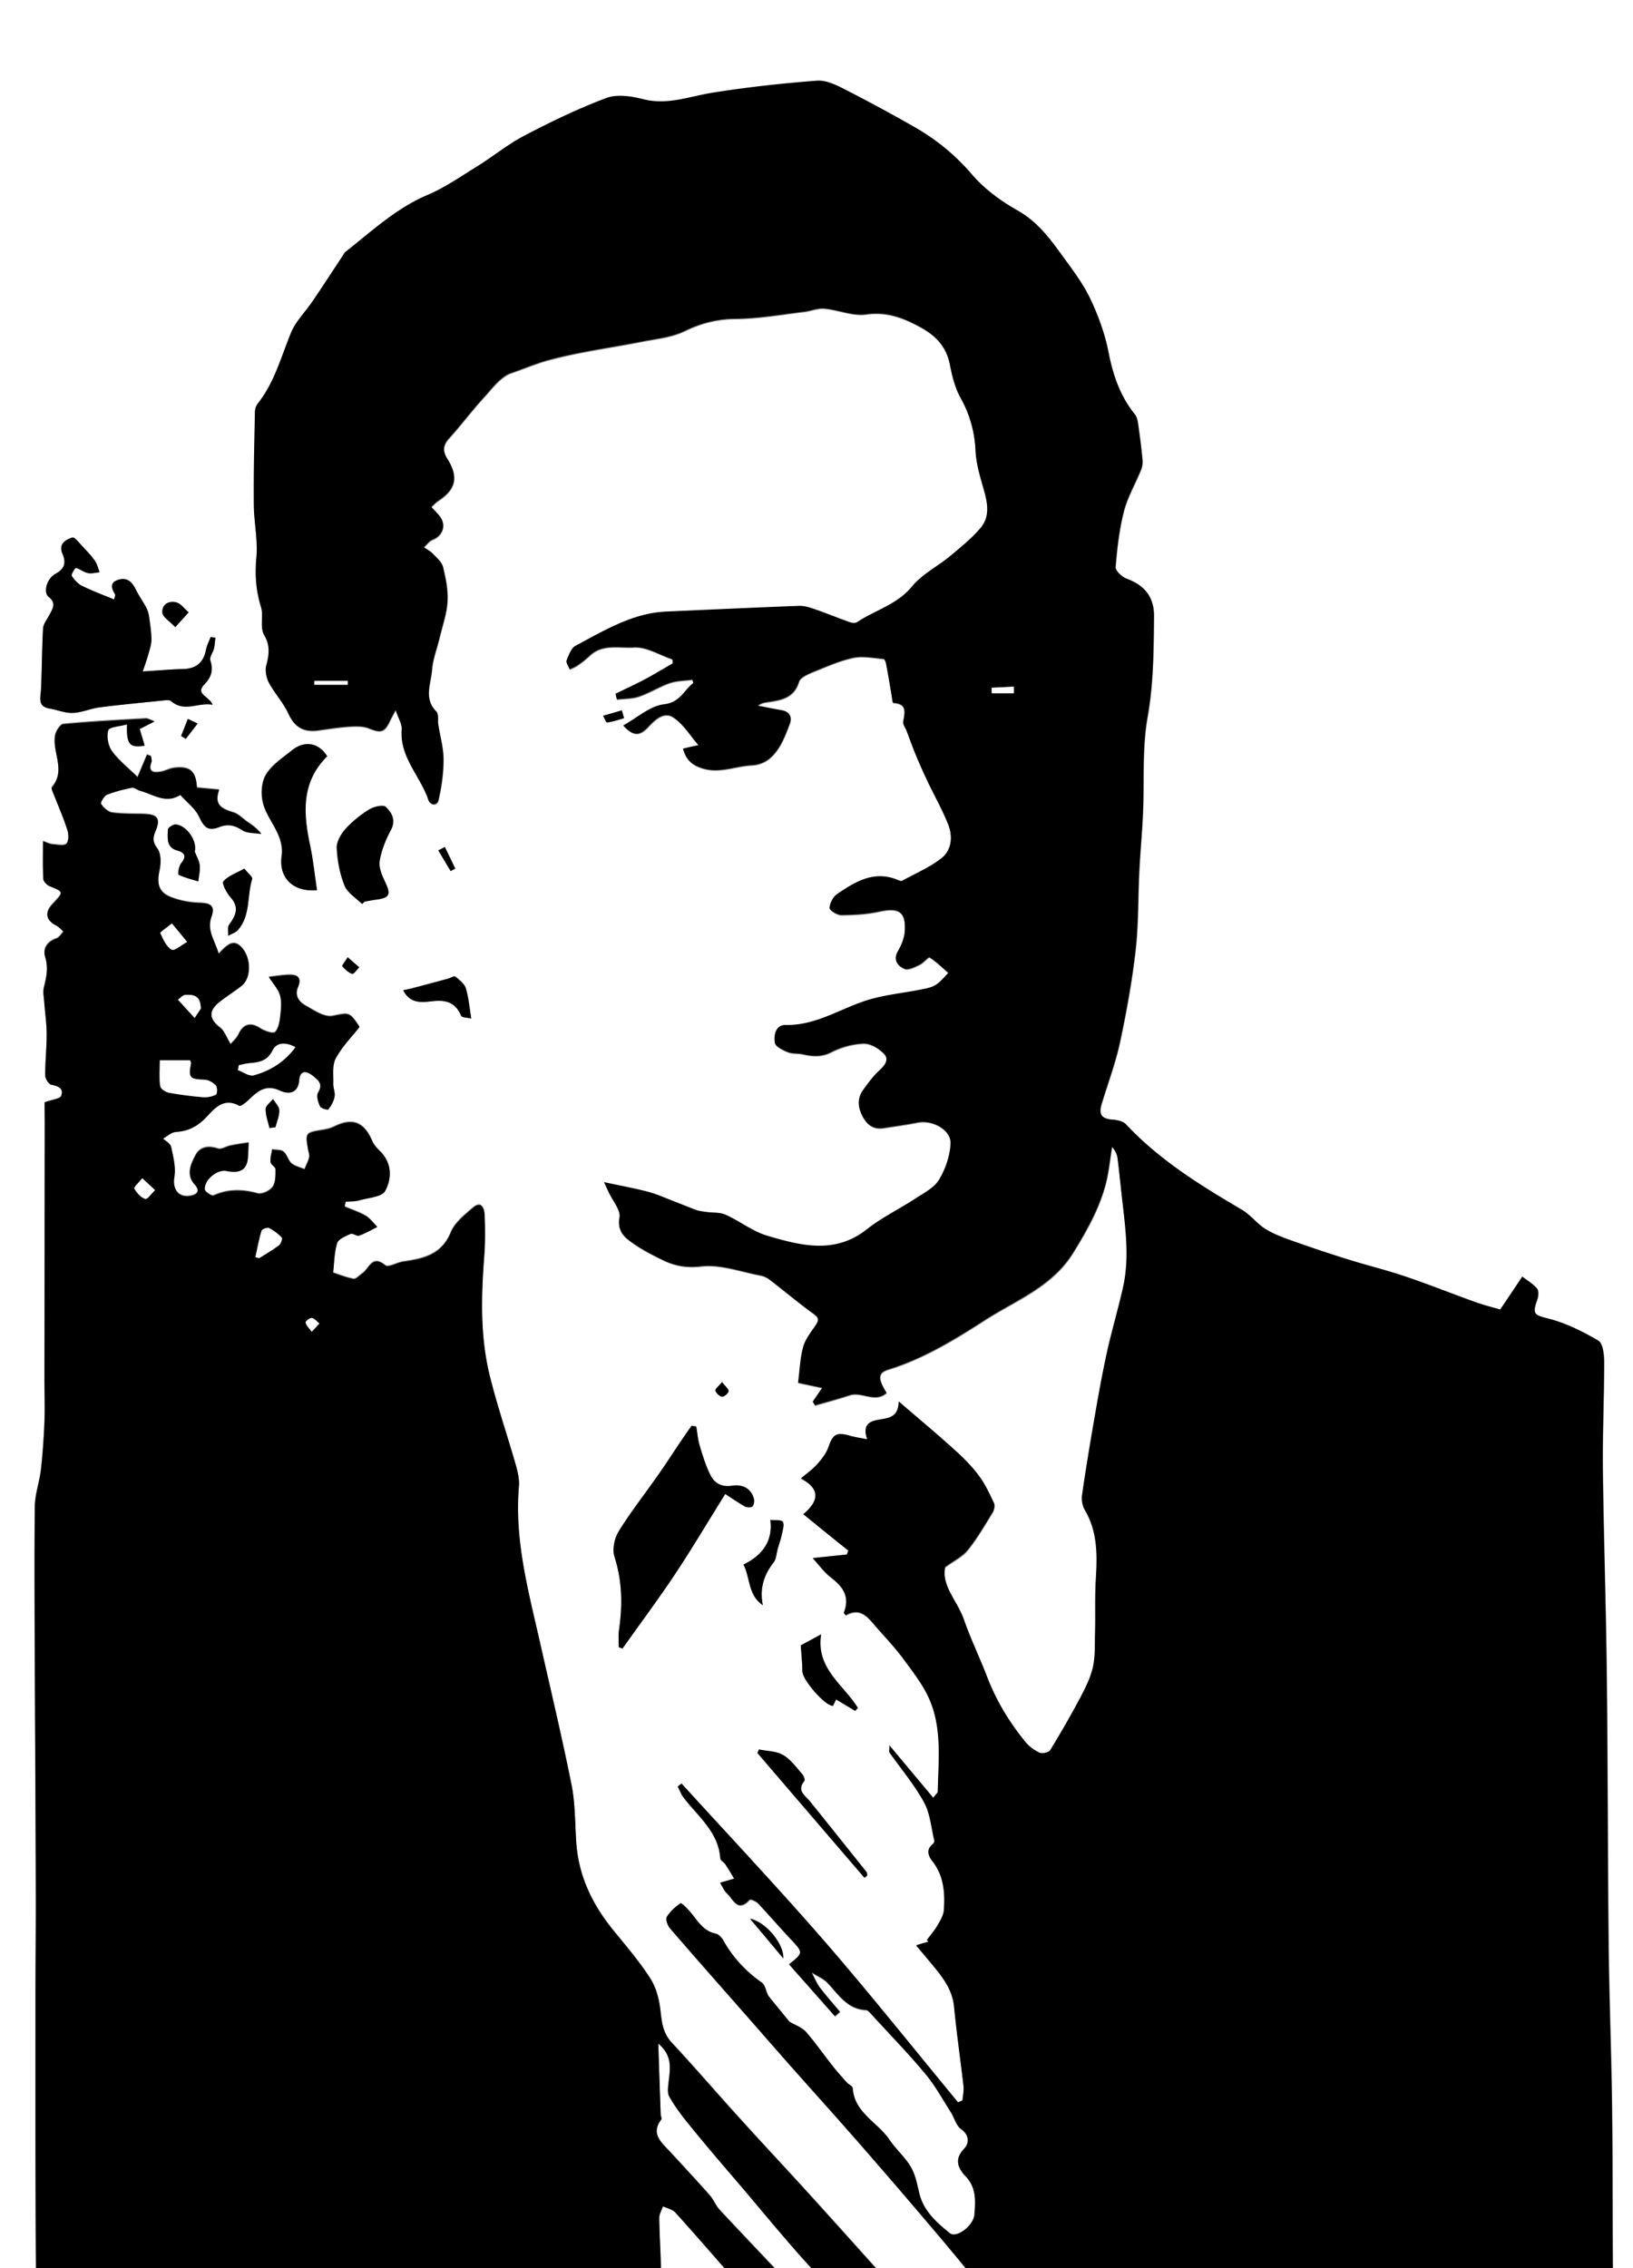 <?xml version="1.0" encoding="UTF-8"?>
<svg data-bbox="-2.07 -1.28 104.93 152.45" viewBox="0 0 102.05 141.73" xmlns="http://www.w3.org/2000/svg" data-type="color">
    <rect x="0" y="0" width="102.05" height="141.73" fill="#808080" stroke="none"/>
    <g>
        <path d="M102.86 151.17H-2.07V-1.28h104.93v152.45zM50.2 94.62c.93.76 1.89 1.54 2.84 2.32-.04.08-.07.16-.11.25l-2.12.22c.38.41.71.88 1.14 1.21.76.58 1.19 1.22.8 2.2-.01.02.06.08.12.16.93-.55 1.41.17 1.92.75.57.65 1.16 1.27 1.67 1.96.6.82 1.25 1.64 1.65 2.57.78 1.84.54 3.81.51 5.75 0 .06-.09.12-.28.38-.9-1.08-1.76-2.11-2.74-3.28 0 .3-.03.39 0 .44.73 1.03 1.55 2.01 2.16 3.11.39.71.45 1.6.65 2.42.01.06-.05.16-.11.21-.42.35-.28.71-.01 1.06.71.92.79 1.99.71 3.07-.03.34-.25.68-.43 1-.18.31-.42.58-.63.86.04.03.07.06.11.1-.21.06-.43.13-.78.23.4.47.72.86 1.04 1.24.64.77 1.23 1.55 1.33 2.61.16 1.66.41 3.31.59 4.96.03.29-.05.6-.07.89-.09.04-.18.08-.27.11-2.8-3.38-5.53-6.82-8.4-10.13-2.89-3.33-5.91-6.53-8.88-9.79-.08.06-.16.13-.24.19.12.22.21.47.36.67.9 1.19 2.18 2.14 2.3 3.81.01.13.22.23.31.36.18.28.35.57.56.91-.34.1-.55.16-.88.26.16.26.25.5.41.64.4.36.66 1.24 1.43.41.05-.05.39.09.52.22.72.76 1.4 1.55 2.11 2.31.72.77.73.81-.16 1.51.96 1.08 1.91 2.16 2.86 3.24.11-.09.21-.18.32-.27-.42-.51-.87-1-1.26-1.52-.21-.28-.34-.63-.51-.94.33.21.72.37.99.65.69.73 1.23 1.64 2.4 1.69.13.01.26.18.37.3 1.13 1.23 2.29 2.42 3.35 3.7.61.73 1.08 1.59 1.59 2.4.22.34.33.82.63 1.04.56.39.52.91.2 1.24-.63.65-.39 1.21.07 1.69.69.72.64 1.57.57 2.43-.06.7-1.12 1.49-1.53 1.16-.83-.67-1.64-1.37-1.91-2.48-.14-.56-.24-1.17-.53-1.66-.36-.62-.94-1.11-1.34-1.71-.74-1.1-2.2-1.69-2.3-3.24-.01-.11-.24-.2-.35-.32-.29-.32-.58-.63-.84-.97-.58-.73-1.11-1.5-1.72-2.2-.25-.29-.67-.42-1.04-.64l-1.27-1.56c-.19-.23-.21-.71-.45-.88-1-.71-1.81-1.57-2.41-2.64-.1-.18-.29-.38-.47-.42-.79-.16-1.13-.81-1.58-1.34-.19-.22-.56-.6-.62-.56-.34.22-.66.51-.86.85-.09.15.04.53.19.7 1.47 1.71 2.97 3.41 4.47 5.11.98 1.11 1.95 2.23 2.93 3.34 1.43 1.61 2.87 3.21 4.3 4.84 1.35 1.54 2.68 3.08 4 4.64 1.15 1.35 2.3 2.7 3.4 4.09.3.38.49.9.59 1.38.17.84.23 1.71.32 2.57.15 1.43.58 1.79 2.04 1.75 2.51-.06 5.01-.11 7.52-.15 1.64-.02 3.29-.03 4.93-.03 1.21-.01 2.42-.02 3.63 0 .83.01 1.69.25 2.49.1 3.39-.63 6.82-.54 10.23-.68 2.13-.09 4.26-.02 6.39-.06 1.47-.03 1.75-.35 1.73-1.79-.02-1.54-.04-3.07-.05-4.61-.02-3.23 0-6.47-.05-9.7-.04-3.26-.17-6.52-.21-9.79-.06-5.71-.05-11.43-.12-17.15-.05-4.18-.19-8.35-.24-12.53-.03-2.24.08-4.47.08-6.71 0-.46-.07-1.16-.36-1.33-.98-.57-2.04-1.1-3.14-1.38-.83-.21-1.01-.27-.69-1.16.08-.21.12-.56.01-.7-.24-.3-.6-.5-.93-.76-.44.65-.83 1.24-1.38 2.06-.36-.11-.99-.26-1.59-.48-1.44-.51-2.86-1.09-4.32-1.58-1.17-.4-2.38-.69-3.56-1.06-1.22-.38-2.44-.79-3.65-1.22-.55-.19-1.1-.41-1.59-.72-.51-.33-.9-.86-1.42-1.17-2.6-1.53-5.16-3.11-7.25-5.34-.17-.19-.52-.27-.79-.29-.73-.05-.95-.32-.74-1.01.39-1.29.87-2.56 1.15-3.87.41-1.89.75-3.81.97-5.73.19-1.62.15-3.27.23-4.91.06-1.21.17-2.42.23-3.63.09-2.02-.06-4.07.29-6.04.37-2.1.37-4.18.4-6.28.01-1.19-.58-1.93-1.7-2.34-.3-.11-.72-.51-.7-.74.09-1.17.23-2.36.52-3.49.23-.89.72-1.72 1.07-2.59.08-.19.11-.43.09-.63-.07-.74-.16-1.49-.27-2.22-.03-.21-.07-.44-.2-.6-.92-1.14-1.37-2.45-1.65-3.88-.22-1.14-.63-2.27-1.13-3.33-.44-.94-1.08-1.79-1.7-2.63-.8-1.1-1.59-2.19-2.85-2.9-1.04-.59-2.07-1.34-2.84-2.24a13.431 13.431 0 0 0-3.51-2.92c-1.46-.84-2.95-1.65-4.45-2.41-.54-.27-1.18-.58-1.74-.54-2.2.17-4.39.41-6.57.76-1.42.23-2.77.78-4.27.4-.74-.19-1.64-.33-2.31-.08-1.76.65-3.45 1.48-5.12 2.35-1.04.54-1.97 1.3-2.97 1.93-1 .63-1.99 1.32-3.07 1.77-1.97.84-3.5 2.26-5.13 3.55-.1.08-.16.21-.24.33-.61.92-1.21 1.84-1.83 2.76-.45.67-1.06 1.26-1.36 1.99-.62 1.51-1.03 3.1-2.07 4.41-.11.14-.17.35-.18.53-.03 1.94-.08 3.87-.07 5.81.01 1.1.25 2.2.16 3.28-.1 1.08-.03 2.08.29 3.1.12.39.03.84.06 1.25.01.18.06.37.15.52.36.61.3 1.21.12 1.87-.09.32-.01.77.16 1.08.36.67.9 1.25 1.22 1.94.39.85.97 1.16 1.85 1.04.67-.09 1.33-.2 2-.24.39-.03.82-.03 1.17.11.77.31 1 .26 1.35-.52.07-.15.16-.3.33-.62.17.53.4.88.38 1.22-.13 1.73 1.16 2.9 1.66 4.38.13.37.56.39.64.01.19-.82.31-1.68.31-2.52 0-.74-.22-1.47-.33-2.21-.04-.26.04-.63-.11-.78-.81-.81-.35-1.74-.28-2.6.05-.69.32-1.36.48-2.04.18-.76.45-1.51.49-2.27.04-.71-.11-1.44-.28-2.13-.08-.31-.4-.57-.64-.83-.16-.16-.37-.27-.56-.4.18-.16.33-.39.54-.47.65-.26.88-.93.45-1.48-.15-.19-.32-.35-.52-.57.17-.16.29-.3.44-.39 1.11-.73 1.27-1.5.55-2.64-.28-.44-.28-.81.1-1.24.75-.84 1.43-1.74 2.19-2.57.52-.57 1.05-1.3 1.71-1.53.79-.27 1.58-.61 2.37-.82 1.89-.51 3.85-.76 5.77-1.14.91-.18 1.89-.27 2.71-.67 1.03-.5 2.01-.75 3.16-.76 1.43-.01 2.87-.27 4.3-.44.42-.05.85-.24 1.26-.2.88.08 1.77.48 2.61.36 1.28-.18 2.3.21 3.37.79.99.53 1.65 1.23 1.87 2.37.14.71.32 1.45.67 2.07.58 1.04.86 2.1.93 3.29.04.81.29 1.62.51 2.41.24.84.41 1.69-.17 2.4-.54.66-1.22 1.2-1.88 1.75-.8.66-1.79 1.15-2.43 1.94-.93 1.14-2.29 1.47-3.42 2.22-.11.07-.32.06-.46.01-.76-.27-1.51-.57-2.27-.84-.29-.1-.61-.19-.91-.18-2.73.1-5.46.23-8.19.35-.24.01-.49.02-.72.06-1.86.26-3.44 1.23-5.05 2.08-.28.15-.44.58-.56.91-.05.14.12.37.19.56.18-.09.37-.16.53-.28.25-.18.5-.37.72-.58.8-.76 1.85-.46 2.75-.52.79-.05 1.61.48 2.42.75.01.09.01.17.02.26-.59.34-1.18.7-1.78 1.02-.59.31-1.2.59-1.8.88.03.12.06.24.09.35.46-.06.95-.04 1.38-.19.66-.22 1.26-.61 1.92-.84.45-.15.95-.15 1.42-.21.02.07.03.15.05.22-.59.45-.81 1.21-1.83 1.33-.87.1-1.68.84-2.54 1.32.62.66 1.02.66 1.55.09.44-.47 1-1 1.59-.59.63.43 1.05 1.15 1.56 1.73-.25.06-.6.14-.97.22.19.66.51.97 1.09 1.18 1.11.4 2.12-.09 3.18-.15.78-.04 1.27-.45 1.65-1 .33-.48.54-1.05.75-1.6.16-.42-.01-.74-.49-.83-.5-.09-1-.19-1.51-.29.2-.16.38-.2.56-.22.86-.13 1.7-.23 2.02-1.29.09-.28.6-.49.95-.63.8-.33 1.61-.69 2.45-.86.59-.13 1.25.02 1.87.07.06 0 .14.16.16.26.12.66.23 1.32.35 1.99.03.17.06.5.1.5.91.05.72.63.63 1.2-.02.16.13.34.2.52.19.5.37 1 .57 1.49.23.56.48 1.12.74 1.67.44.92.94 1.8 1.31 2.74.29.74.21 1.59-.42 2.09-.73.59-1.63.96-2.47 1.42-.06.03-.16-.01-.23-.04-1.49-.64-2.68.08-3.83.87-.25.17-.45.56-.47.86-.01.14.47.44.73.44.79-.01 1.6-.05 2.37-.22 1.22-.27 1.67 0 1.6 1.21-.03.43-.2.89-.42 1.26-.34.58-.01.93.4 1.11.23.1.64-.11.93-.25.24-.11.56-.51.64-.46.43.27.79.64 1.18.97-.26.26-.49.56-.79.75-.26.16-.6.22-.92.29-1.18.24-2.39.34-3.52.72-1.64.55-3.11 1.54-4.95 1.5-.63-.02-.74.64-.67 1.1.03.23.49.45.8.58.29.12.64.07.95.14.61.14 1.17.18 1.79-.14.61-.31 1.33-.51 2.01-.53.43-.01.96.31 1.27.64.35.38.04.76-.32 1.08-.37.33-.68.76-.97 1.17-.36.5-.36 1.03-.08 1.6.29.58.68.89 1.34.79.72-.11 1.44-.21 2.15-.35.93-.18 2.09.48 2.04 1.34-.05.77-.33 1.58-.72 2.25-.3.5-.93.82-1.45 1.16-1.01.66-2.11 1.19-3.05 1.93-2.02 1.6-4.16 1.01-6.26.4-.9-.26-1.69-.9-2.57-1.3-.36-.16-.81-.12-1.23-.18-.2-.03-.41-.05-.61-.12-.49-.18-.97-.39-1.46-.57-.52-.2-1.03-.43-1.56-.57-.83-.22-1.69-.38-2.74-.6.18.4.23.51.29.63.25.53.76 1.11.67 1.58-.13.7.18 1.1.56 1.39.64.5 1.39.89 2.13 1.25.75.36 1.48.51 2.41.4 1.2-.14 2.47.34 3.71.57.2.04.41.14.58.27.92.71 1.8 1.45 2.74 2.13.39.28.31.46.09.78-.29.41-.62.84-.74 1.3-.19.69-.21 1.42-.32 2.23.41.09.94.2 1.51.32-.23.34-.41.6-.59.86.05.08.1.16.14.23.73-.21 1.46-.4 2.18-.64.74-.24 1.56.5 2.29-.14-.56-.91-.55-1.26.11-1.46 2.19-.68 4.11-1.85 6.02-3.08 1.97-1.27 4.22-2.08 5.55-4.25.81-1.32 1.56-2.63 1.97-4.11.23-.8.3-1.64.44-2.47.22.24.32.49.35.74.1.8.18 1.61.27 2.41.22 1.87.49 3.75.07 5.63-.3 1.34-.69 2.65-.99 3.99-.29 1.31-.53 2.64-.76 3.97-.29 1.67-.57 3.34-.81 5.02-.04.3.02.67.17.93.8 1.35.78 2.81.69 4.31-.07 1.13-.03 2.26-.05 3.39-.02.71.02 1.43-.13 2.11-.14.65-.45 1.27-.76 1.86a61.22 61.22 0 0 1-1.91 3.34c-.09.15-.5.23-.67.16-.33-.15-.66-.39-.89-.68-1-1.23-1.82-2.58-2.39-4.07-.46-1.2-1.03-2.37-1.45-3.58-.4-1.16-1.42-2.12-1.17-3.27.55-.41 1.09-.66 1.42-1.08.58-.72 1.05-1.54 1.54-2.33.1-.16.16-.45.09-.6-.28-.6-.57-1.22-.97-1.74-.45-.6-1-1.13-1.56-1.64-1.07-.97-2.18-1.89-3.42-2.96-.02.94-.56 1.03-1.11 1.12-.62.1-1.2.24-.86 1.25-.43-.09-.73-.12-1.02-.21-.9-.25-1.12-.12-1.41.72-.13.38-.41.73-.69 1.04-.3.33-.67.58-1.02.89 1.17.59 1.16 1.34.13 2.19zM2.79 68.88v1.21c-.01 5.34-.01 10.68-.02 16.02 0 .91.03 1.83 0 2.74-.04.99-.11 1.98-.22 2.96-.09.77-.37 1.53-.38 2.29-.04 3.42-.01 6.85 0 10.28.02 4.56.05 9.12.06 13.67.01 2.29-.02 4.58-.02 6.88 0 3.18-.01 6.37 0 9.55 0 2.45.01 4.91.03 7.36.01 1.94.08 3.88.05 5.82-.01 1.09.16 1.37 1.29 1.37.92 0 1.83-.12 2.75-.13 4.91-.06 9.81-.11 14.72-.15 3.67-.03 7.34-.04 11.01-.05 2.56-.01 5.12-.03 7.68-.04.58 0 1.13-.07 1.49-.62.09-.14.31-.28.46-.27.78.05 1.6-.36 2.35.23.13.1.48-.07.72-.11-.05-.22-.04-.48-.17-.64-.47-.62-1-1.19-1.46-1.81-.36-.49-.56-1.12-.98-1.53-.73-.71-.56-1.07.3-1.35.01 0 0-.09 0-.22-.92.45-1.15-.02-1.16-.82-.02-.99-.09-1.98-.1-2.97 0-.24.15-.48.23-.72.26.12.58.18.76.37 1.37 1.51 2.69 3.06 4.05 4.58 1.36 1.52 2.72 3.05 4.13 4.52.88.91 2.04.94 3.25.2-.81-.95-1.59-1.93-2.43-2.84-2.06-2.21-4.15-4.39-6.21-6.6-.25-.27-.39-.65-.63-.92-.82-.92-1.66-1.83-2.5-2.74-.53-.57-1.2-1.11-.52-2 .04-.06-.03-.2-.04-.31-.05-1.42-.1-2.84-.15-4.43.95.8.72 1.65.64 2.49-.03.28-.07.62.05.83.33.57.73 1.12 1.15 1.64.92 1.13 1.85 2.24 2.8 3.34 2.07 2.4 4.04 4.91 6.27 7.14 1.33 1.33 2.62 2.69 3.84 4.12.2.24.58.42.89.45.74.07 1.48.04 2.23.03.22 0 .44-.07.66-.1-.07-.22-.07-.49-.21-.66-.57-.68-1.19-1.31-1.78-1.97-2.24-2.49-4.48-5-6.73-7.48-1.56-1.72-3.15-3.41-4.7-5.13-1.43-1.57-2.81-3.19-4.26-4.74-.55-.59-.63-1.25-.71-1.99-.07-.69-.26-1.44-.63-2.02-.68-1.06-1.51-2.03-2.31-3.01-1.33-1.63-2.19-3.44-2.33-5.56-.07-1.18-.06-2.39-.29-3.54-.58-2.93-1.28-5.84-1.94-8.76-.74-3.26-1.65-6.49-1.35-9.9.04-.44-.08-.91-.2-1.35-.52-1.81-1.13-3.6-1.59-5.43-.63-2.49-.57-5.03-.38-7.57.07-.86.06-1.73.03-2.59-.02-.42-.19-.93-.74-.46-.53.45-1.14.94-1.38 1.54-.57 1.4-1.71 1.64-2.96 1.82-.39.06-.94.39-1.12.24-.85-.7-1.02.22-1.45.5-.18.12-.39.37-.54.34-.45-.08-.89-.26-1.28-.39.07-.61.07-1.26.25-1.85.08-.26.52-.44.84-.58.13-.06.38.16.53.11.39-.14.76-.35 1.14-.54-.24-.23-.44-.52-.72-.69-.41-.24-.88-.39-1.32-.58l.06-.31c.29-.03.6-.02.87-.09.56-.16 1.4-.21 1.6-.58.44-.81.43-1.78-.37-2.53-.17-.16-.34-.36-.43-.58-.52-1.21-1.24-1.48-2.4-.9-.21.11-.46.16-.7.2-1.09.18-1.1.18-.91 1.25.03.16.1.33.06.48-.06.25-.19.48-.29.73-.27-.12-.59-.18-.81-.37-.21-.18-.28-.54-.49-.72-.17-.14-.47-.1-.72-.15-.04.27-.13.54-.1.79.02.16.31.3.31.45 0 .37.02.82-.18 1.1-.17.25-.66.48-.93.41-.95-.26-1.85-.28-2.76.13-.11.05-.54-.23-.55-.38-.05-.59.75-1.28 1.35-1.16.77.15 1.29.01 1.35-.89.02-.29.03-.59.04-.88-.38.06-.75.11-1.13.19-.27.05-.57.27-.79.19-.61-.21-1.13-.11-1.41.43-.29.55-.59 1.2-.05 1.8.39.43.15.65-.26.72-.77.14-1.13-.44-1-1.19.1-.59-.07-1.25-.2-1.86-.04-.2-.34-.35-.51-.53.27-.15.53-.4.8-.42.77-.05 1.33-.33 1.88-.9.5-.52 1.08-1.3 2.07-.74.1.05.4-.19.57-.34.56-.52 1.05-1.03 1.97-.61.48.22 1.14.25 1.22-.65.05-.61.43-.6.85-.27.35.28.66.53.33 1.07-.12.19 0 .59.12.84.06.13.49.24.52.19.18-.24.34-.52.39-.8.05-.25-.09-.53-.08-.8.01-.53-.08-1.15.15-1.58.39-.72.99-1.33 1.49-1.97-.64-.99-.68-.87-1.7-.68-.51.09-1.16-.36-1.69-.66-.41-.23-.68-.63-.45-1.17.25-.57-.06-.75-.56-.74-.41.01-.81.08-1.27.13.3.47.6.78.7 1.15.11.39.07.84.02 1.26-.04.36-.1.81-.33 1.04-.12.12-.67-.07-.94-.25-.58-.38-1.06-.25-1.35.4-.1.22-.31.4-.48.6-.27-.44-.39-.83-.66-1.03-.7-.54-.75-1.07-.02-1.63.45-.35.93-.65 1.37-1 .58-.46.59-1.62.08-2.28-.56-.72-1-.26-1.52.29-.24-.83-.75-1.45-.46-2.29.24-.68 0-.86-.75-.89-.6-.02-1.23-.13-1.79-.36-.76-.31-.87-.86-.7-1.66.1-.44.11-1.05-.13-1.37-.33-.44-.28-.71-.1-1.15.3-.72.1-.97-.71-1.01-.67-.03-1.35 0-2.01-.09-.26-.04-.55-.3-.7-.54-.06-.09.18-.51.36-.58.5-.21 1.03-.34 1.56-.44.15-.03.33.14.51.19.82.22 1.6.84 2.52.26.42.47.94.86 1.18 1.38.3.65.55.91 1.25.63.54-.21.95-.12 1.43.19.32.21.8.17 1.21.24-.3-.36-.58-.55-.86-.74-.3-.21-.56-.5-.89-.6-.7-.21-1.24-.46-.89-1.42-.52-.05-.96-.09-1.39-.13-.05-1.04-.44-1.36-1.45-1.23-.26.03-.51.18-.77.23-.48.09-.85.05-.62-.61.04-.1-.02-.24-.03-.36-.08-.03-.17-.06-.25-.09-.21.5-.42.99-.59 1.4-.58-.57-1.18-1.04-1.6-1.62-.24-.34-.35-.92-.23-1.31.06-.21.72-.24 1.17-.37-.04 1.27.16 1.47 1.1 1.33-.11-.35-.21-.7-.31-1.04.3-.15.53-.27.93-.47-.31-.1-.43-.19-.54-.18-1.72.1-3.44.18-5.16.35-.2.02-.48.46-.52.74-.16 1.05.69 2.17-.19 3.2-.06.07.05.3.11.45.28.74.61 1.47.85 2.22.09.27.1.71-.06.87-.15.15-.57.05-.87.03-.17-.01-.33-.1-.59-.19 0 .85-.02 1.61.02 2.36.01.16.22.37.39.44.9.37.9.36.19 1.12-.51.54-.42 1.01.22 1.34.17.09.31.25.46.38-.14.15-.26.37-.43.43-.58.2-.88.62-.71 1.18.2.66.08 1.25-.08 1.87-.08.3-.01.64.02.96.05.67.15 1.33.15 1.99 0 .86-.09 1.72-.09 2.58 0 .2.22.54.38.56.44.08.79.24.62.7-.06.22-.52.26-1.03.44zm6.13-26.92c.12-.35.28-.78.4-1.23.08-.27.15-.55.15-.82-.01-.45-.08-.89-.14-1.34-.03-.19-.08-.4-.17-.57-.21-.4-.48-.77-.68-1.18-.23-.47-.55-.76-1.08-.58-.52.17-.45.51-.21.89.05.07-.03.23-.05.34-.7-.29-1.37-.54-2-.85-.26-.13-.5-.38-.65-.63-.05-.08.21-.51.26-.49.25.05.48.26.75.31.23.05.49-.03.73-.05-.09-.24-.15-.5-.29-.71-.23-.32-.5-.61-.77-.9-.2-.21-.5-.61-.64-.56-.43.14-.88.42-.62 1.01.25.58.13.95-.44 1.26-.53.29-.77 1.15-.42 1.44.5.41.24.74.05 1.12-.14.28-.38.56-.4.85-.08 1.27-.07 2.55-.13 3.82-.02.51-.25 1.06.54 1.19.49.08.97.29 1.45.27.57-.02 1.12-.28 1.69-.35 1.33-.17 2.66-.3 3.99-.43.16-.02.37-.03.47.05.82.72 1.68.06 2.58.22-.19-.52-1.1-.65-.52-1.26.45-.47.58-.91.38-1.52-.07-.2.17-.49.23-.74.05-.22.06-.45.09-.67-.1-.01-.2-.03-.3-.04-.1.26-.24.52-.29.8-.16.82-.64 1.19-1.47 1.2-.77.02-1.53.09-2.49.15zm36.4 51.4c.5.32.85.57 1.22.76.14.07.41.08.49-.01.1-.11.12-.36.07-.52-.21-.66-.77-.85-1.36-.76-.65.1-1.09-.16-1.34-.66-.3-.58-.49-1.23-.68-1.86-.12-.38-.15-.79-.21-1.18-.1-.02-.2-.03-.29-.05-.22.32-.44.63-.66.95-.47.69-.92 1.39-1.39 2.07-.83 1.19-1.74 2.33-2.5 3.57-.27.43-.42 1.13-.27 1.59.49 1.53.51 3.05.28 4.61-.05.34-.01.7-.01 1.05.08.03.15.05.23.08 1.11-1.56 2.26-3.1 3.32-4.7 1.08-1.6 2.06-3.28 3.1-4.94zM19.81 55.63c-.14-.94-.23-1.82-.42-2.68-.44-2.05-.63-4.04 1.04-5.7-.5-.83-1.38-1.01-2.17-.39-.59.47-1.27.91-1.65 1.53-.29.47-.33 1.23-.19 1.78.18.71.69 1.33.97 2.02.16.38.27.85.2 1.25-.19 1.36.68 2.31 2.22 2.19zm2.82.86c.05-.05.1-.1.15-.16.21-.04.42-.08.64-.11.93-.11 1.02-.33.61-1.16-.19-.39-.39-.88-.32-1.28.12-.66.38-1.33.7-1.92.34-.62.05-1.09-.31-1.44-.16-.15-.75-.02-1.03.15-.54.34-1.06.75-1.49 1.22-.29.32-.57.8-.55 1.2.04.79.2 1.62.49 2.35.2.46.73.77 1.11 1.15zm31.39 60.85.18-.12c-.01-.07 0-.17-.04-.22a756.71 756.71 0 0 0-3.53-4.41c-.3-.38-.86-.66-.36-1.28.06-.07-.04-.33-.13-.43-.38-.42-.72-.92-1.19-1.19-.43-.25-1-.24-1.51-.35-.03.07-.07.15-.1.22 2.22 2.59 4.45 5.19 6.68 7.78zm-.58-10.43.18-.18c-.89-1.45-2.64-2.45-2.3-4.6-.6.33-1.03.56-1.27.69.04.62.1 1.12.1 1.62 0 .53 1.41 2.16 1.91 2.16.06-.13.13-.27.2-.4.4.25.79.48 1.18.71zM25.2 61.88c.4.84 1.16.76 1.71.68.9-.12 1.52.01 1.91.9.05.13.41.12.63.17-.1-.63-.15-1.28-.34-1.89-.09-.29-.4-.52-.66-.73-.07-.05-.29.09-.44.13-.72.2-1.44.39-2.16.58-.2.07-.39.11-.65.16zm22.47 38.43c-.21-1.04.06-1.89.68-2.68.17-.21.17-.56.25-.84.09-.3.19-.6.26-.91.06-.26.17-.6.06-.78-.08-.14-.48-.08-.78-.12.16 1.25-.43 2.18-1.68 2.79.44.82.28 1.9 1.21 2.54zm-35.5-47.09c.17-.71-.53-1.65-1.18-1.7-.17-.01-.5.21-.5.32 0 .51-.13 1.11.59 1.31.5.14.58.38.23.81-.14.17-.2.67-.15.7.39.19.82.29 1.23.42.03-.34.12-.68.09-1.01-.03-.29-.2-.56-.31-.85zm3.1 1.06c-.54.3-1.03.46-1.31.79-.11.12.2.72.44.99.58.64.33 1.15-.08 1.72-.12.16-.05.46-.06.69.2-.11.45-.18.6-.35.82-.91.57-2.14.9-3.2.04-.12-.28-.37-.49-.64zm-4.32-15.09c.38-.41.61-.67.84-.92-.26-.22-.49-.56-.78-.63-.46-.11-.92.12-.86.67.03.26.41.47.8.88zm35.92 80.71c.66.78 1.31 1.56 2.08 2.48.05-.91-1.1-2.29-2.08-2.48zM16.84 70.49c.13-.02.25-.03.38-.05.09-.35.25-.71.24-1.06-.01-.24-.25-.47-.39-.7-.16.21-.45.41-.46.62-.02.39.14.79.23 1.19zM39 44.88c-.05-.16-.1-.33-.14-.49-.39.11-.78.23-1.17.34.08.15.19.43.25.42.36-.06.71-.17 1.06-.27zM21.73 59.82c-.17.26-.38.51-.34.55.17.2.38.4.62.48.09.03.29-.26.44-.41-.21-.17-.41-.35-.72-.62zM11.32 45.99c.1.06.19.13.29.19.25-.32.49-.64.74-.96-.2-.1-.41-.2-.61-.29-.14.34-.28.7-.42 1.06zm16.48 6.94c-.14.07-.27.14-.41.21.26.43.51.86.77 1.29.1-.05.19-.1.29-.15-.21-.45-.43-.9-.65-1.35zm17.32 33.44c-.2.25-.44.42-.41.53.04.16.26.36.42.38.13.01.39-.22.4-.35.01-.14-.21-.3-.41-.56z" fill="#ffffff" data-color="1"/>
        <path d="M50.2 94.62c1.02-.85 1.04-1.6-.15-2.24.36-.3.73-.56 1.02-.89.28-.31.55-.66.69-1.04.29-.84.5-.98 1.41-.72.29.08.59.12 1.02.21-.34-1.01.24-1.15.86-1.25.55-.09 1.1-.18 1.11-1.12 1.24 1.07 2.35 1.99 3.42 2.96.56.5 1.11 1.04 1.56 1.64.4.52.68 1.14.97 1.74.07.16.01.44-.09.6-.49.79-.96 1.61-1.54 2.33-.34.42-.87.67-1.42 1.08-.25 1.15.76 2.11 1.17 3.27.42 1.21.99 2.38 1.45 3.58.57 1.49 1.39 2.84 2.39 4.07.23.28.56.53.89.68.17.08.58-.01.67-.16a61.22 61.22 0 0 0 1.91-3.34c.31-.59.62-1.22.76-1.86.15-.68.11-1.41.13-2.11.03-1.13-.02-2.26.05-3.39.09-1.5.11-2.96-.69-4.31a1.5 1.5 0 0 1-.17-.93c.24-1.68.52-3.35.81-5.02.23-1.33.47-2.65.76-3.97.3-1.34.69-2.65.99-3.99.42-1.88.14-3.75-.07-5.63-.09-.8-.17-1.61-.27-2.41-.03-.25-.13-.5-.35-.74-.14.82-.21 1.67-.44 2.47-.42 1.48-1.16 2.79-1.97 4.11-1.34 2.17-3.59 2.98-5.55 4.25-1.91 1.23-3.83 2.4-6.02 3.08-.66.21-.67.55-.11 1.46-.73.65-1.55-.09-2.29.14-.72.23-1.45.43-2.18.64-.05-.08-.1-.16-.14-.23.18-.26.36-.52.59-.86-.57-.12-1.1-.24-1.51-.32.11-.81.13-1.55.32-2.23.13-.47.46-.89.74-1.3.22-.32.3-.5-.09-.78-.94-.68-1.82-1.43-2.74-2.13-.16-.13-.37-.23-.58-.27-1.24-.23-2.51-.71-3.71-.57-.93.11-1.66-.03-2.41-.4-.74-.36-1.49-.75-2.13-1.25-.38-.29-.69-.7-.56-1.39.09-.47-.43-1.05-.67-1.58-.05-.12-.11-.23-.29-.63 1.05.23 1.9.38 2.74.6.53.14 1.04.37 1.56.57.49.19.97.39 1.46.57.19.07.4.09.61.12.41.06.86.01 1.23.18.88.39 1.67 1.03 2.57 1.3 2.1.62 4.24 1.2 6.26-.4.94-.74 2.04-1.27 3.05-1.93.52-.34 1.15-.66 1.45-1.16.4-.66.68-1.48.72-2.25.05-.86-1.1-1.51-2.04-1.34-.71.14-1.43.24-2.15.35-.65.1-1.05-.21-1.34-.79-.28-.57-.29-1.09.08-1.6.3-.41.6-.83.97-1.17.36-.33.67-.7.32-1.08-.31-.33-.85-.65-1.27-.64-.68.02-1.4.22-2.01.53-.62.32-1.17.28-1.79.14-.31-.07-.66-.02-.95-.14-.31-.12-.77-.34-.8-.58-.07-.45.04-1.11.67-1.1 1.83.04 3.31-.95 4.95-1.5 1.13-.38 2.35-.48 3.52-.72.31-.06.66-.12.92-.29.3-.19.53-.5.79-.75-.39-.33-.75-.7-1.18-.97-.08-.05-.39.35-.64.46-.3.14-.7.35-.93.25-.41-.18-.74-.53-.4-1.11.22-.38.4-.83.42-1.26.07-1.2-.38-1.47-1.6-1.21-.77.17-1.58.21-2.37.22-.26 0-.74-.3-.73-.44.02-.3.22-.69.47-.86 1.15-.79 2.34-1.51 3.83-.87.07.03.18.07.23.04.83-.46 1.74-.84 2.47-1.42.63-.5.71-1.35.42-2.09-.37-.94-.88-1.83-1.31-2.74-.26-.55-.51-1.11-.74-1.67-.2-.49-.38-.99-.57-1.49-.07-.17-.22-.36-.2-.52.09-.57.28-1.15-.63-1.2-.04 0-.07-.33-.1-.5-.11-.66-.22-1.33-.35-1.99-.02-.1-.1-.26-.16-.26-.63-.05-1.28-.19-1.87-.07-.84.18-1.65.54-2.45.86-.35.15-.86.35-.95.63-.33 1.06-1.16 1.16-2.02 1.29-.18.03-.36.06-.56.22.5.1 1 .2 1.51.29.48.09.65.41.49.83-.2.55-.42 1.12-.75 1.6-.38.56-.86.96-1.65 1-1.06.06-2.07.56-3.18.15-.58-.21-.9-.52-1.09-1.18.38-.09.72-.17.97-.22-.5-.58-.93-1.3-1.56-1.73-.6-.41-1.15.12-1.59.59-.54.57-.94.58-1.55-.09.87-.48 1.67-1.22 2.54-1.32 1.02-.12 1.24-.87 1.83-1.33-.02-.07-.03-.15-.05-.22-.48.07-.97.06-1.42.21-.66.23-1.26.61-1.92.84-.43.15-.92.13-1.38.19-.03-.12-.06-.24-.09-.35.6-.29 1.21-.57 1.8-.88.6-.32 1.19-.68 1.78-1.02-.01-.09-.01-.17-.02-.26-.81-.27-1.63-.8-2.42-.75-.9.06-1.95-.24-2.75.52-.22.21-.47.41-.72.58-.16.11-.35.19-.53.28-.07-.19-.25-.42-.19-.56.13-.33.29-.77.56-.91 1.61-.85 3.19-1.82 5.05-2.08.24-.03.48-.05.72-.06 2.73-.12 5.46-.25 8.19-.35.3-.01.62.08.91.18.76.26 1.51.57 2.27.84.14.05.35.07.46-.01 1.13-.75 2.49-1.09 3.42-2.22.64-.78 1.63-1.27 2.43-1.94.66-.55 1.34-1.1 1.88-1.75.58-.71.41-1.56.17-2.4-.23-.79-.47-1.6-.51-2.41a7.337 7.337 0 0 0-.93-3.29c-.35-.62-.53-1.36-.67-2.07-.22-1.14-.88-1.83-1.87-2.37-1.06-.58-2.08-.97-3.37-.79-.83.12-1.73-.28-2.61-.36-.41-.04-.84.15-1.26.2-1.43.17-2.87.43-4.3.44-1.15.01-2.14.27-3.16.76-.82.4-1.79.49-2.71.67-1.93.38-3.88.63-5.77 1.14-.79.21-1.58.55-2.37.82-.67.23-1.19.96-1.71 1.53-.76.83-1.43 1.74-2.19 2.57-.38.42-.37.8-.1 1.24.72 1.14.56 1.91-.55 2.64-.15.1-.27.24-.44.39.2.22.37.38.52.57.43.55.21 1.22-.45 1.48-.21.08-.36.31-.54.47.19.13.41.24.56.4.24.25.56.51.64.83.17.7.32 1.43.28 2.13-.04.77-.31 1.52-.49 2.27-.16.68-.43 1.35-.48 2.04-.07.86-.53 1.8.28 2.6.15.15.07.52.11.78.11.74.33 1.47.33 2.21 0 .84-.12 1.7-.31 2.52-.08.38-.52.36-.64-.01-.5-1.48-1.79-2.65-1.66-4.38.03-.34-.21-.7-.38-1.22-.17.32-.25.46-.33.62-.36.78-.58.83-1.35.52-.35-.14-.78-.13-1.17-.11-.67.04-1.34.15-2 .24-.88.12-1.46-.19-1.85-1.04-.31-.69-.86-1.27-1.22-1.94-.16-.31-.25-.75-.16-1.08.18-.66.24-1.26-.12-1.87-.09-.15-.14-.34-.15-.52-.03-.42.06-.87-.06-1.25-.32-1.02-.39-2.02-.29-3.1.1-1.08-.15-2.19-.16-3.28-.02-1.94.03-3.87.07-5.81 0-.18.07-.39.18-.53 1.04-1.31 1.45-2.9 2.07-4.41.3-.73.91-1.32 1.36-1.99.62-.91 1.22-1.84 1.83-2.76.07-.11.14-.25.24-.33 1.64-1.29 3.16-2.72 5.13-3.55 1.08-.46 2.06-1.15 3.07-1.77 1-.62 1.93-1.39 2.97-1.93 1.66-.87 3.36-1.69 5.12-2.35.67-.25 1.57-.11 2.31.08 1.5.38 2.85-.17 4.27-.4 2.17-.35 4.37-.59 6.57-.76.57-.04 1.2.26 1.74.54 1.5.77 2.99 1.57 4.45 2.41 1.33.77 2.49 1.73 3.51 2.92.77.9 1.8 1.65 2.84 2.24 1.26.71 2.05 1.79 2.85 2.9.61.84 1.26 1.7 1.7 2.63.5 1.06.91 2.19 1.13 3.33.28 1.43.73 2.74 1.65 3.88.12.15.17.39.2.6.1.74.2 1.48.27 2.22.02.21-.01.44-.09.63-.35.87-.84 1.69-1.07 2.59-.29 1.14-.42 2.32-.52 3.49-.02.23.4.63.7.74 1.12.41 1.71 1.14 1.7 2.34-.02 2.1-.02 4.18-.4 6.28-.35 1.97-.2 4.02-.29 6.04-.05 1.21-.17 2.42-.23 3.63-.08 1.64-.05 3.29-.23 4.91-.22 1.92-.57 3.83-.97 5.73-.28 1.31-.76 2.58-1.15 3.87-.21.7.01.96.74 1.01.27.02.62.1.79.29 2.09 2.23 4.64 3.81 7.25 5.34.52.31.91.84 1.42 1.17.48.31 1.04.52 1.59.72 1.21.43 2.42.84 3.65 1.22 1.18.37 2.39.66 3.56 1.06 1.45.49 2.87 1.06 4.32 1.58.6.22 1.23.37 1.59.48.55-.82.95-1.41 1.38-2.06.33.26.69.46.93.76.11.14.07.48-.01.7-.33.89-.14.95.69 1.16 1.1.28 2.15.8 3.14 1.38.29.17.36.87.36 1.33 0 2.24-.1 4.47-.08 6.71.05 4.18.19 8.35.24 12.53.07 5.71.06 11.43.12 17.15.03 3.26.16 6.52.21 9.79.04 3.23.03 6.47.05 9.7.01 1.54.03 3.07.05 4.61.02 1.44-.26 1.76-1.73 1.79-2.13.04-4.26-.03-6.39.06-3.42.14-6.84.05-10.23.68-.8.15-1.66-.09-2.49-.1-1.21-.02-2.42-.01-3.63 0-1.64.01-3.29.01-4.93.03-2.51.04-5.01.08-7.52.15-1.46.04-1.89-.32-2.04-1.75-.09-.86-.15-1.72-.32-2.57-.09-.48-.29-1-.59-1.38-1.1-1.39-2.25-2.74-3.4-4.09-1.32-1.55-2.66-3.1-4-4.64-1.42-1.62-2.87-3.22-4.3-4.84-.98-1.11-1.95-2.23-2.93-3.34-1.49-1.7-2.99-3.39-4.47-5.11-.15-.17-.28-.56-.19-.7.21-.34.53-.63.86-.85.06-.04.43.34.62.56.45.53.79 1.18 1.58 1.34.18.04.37.24.47.42.6 1.07 1.4 1.93 2.41 2.64.24.17.26.64.45.88l1.27 1.56c.37.22.79.36 1.04.64.61.7 1.14 1.47 1.72 2.2.27.34.56.65.84.97.11.12.34.21.35.32.1 1.56 1.56 2.15 2.3 3.24.4.6.98 1.09 1.34 1.71.29.49.39 1.09.53 1.66.28 1.11 1.09 1.82 1.91 2.48.41.33 1.47-.46 1.53-1.16.07-.86.13-1.71-.57-2.43-.46-.48-.7-1.04-.07-1.69.31-.33.35-.84-.2-1.24-.3-.21-.41-.69-.63-1.04-.52-.81-.98-1.67-1.59-2.4-1.07-1.28-2.23-2.47-3.35-3.7-.11-.12-.24-.29-.37-.3-1.17-.05-1.71-.97-2.4-1.69-.26-.28-.65-.43-.99-.65.17.32.3.66.51.94.4.53.84 1.02 1.26 1.52-.11.09-.21.18-.32.27-.95-1.08-1.91-2.15-2.86-3.24.89-.69.88-.74.16-1.51-.72-.76-1.4-1.55-2.11-2.31-.12-.13-.47-.27-.52-.22-.76.83-1.03-.05-1.43-.41-.16-.15-.25-.38-.41-.64.33-.1.55-.16.88-.26-.21-.34-.37-.63-.56-.91-.09-.13-.3-.23-.31-.36-.12-1.67-1.4-2.63-2.3-3.81-.15-.2-.24-.45-.36-.67.08-.06.16-.13.24-.19 2.97 3.26 5.99 6.47 8.88 9.79 2.87 3.31 5.61 6.75 8.4 10.13.09-.04.18-.08.27-.11.03-.3.1-.6.07-.89-.19-1.66-.43-3.31-.59-4.96-.1-1.07-.69-1.84-1.33-2.61-.32-.39-.64-.77-1.04-1.24.35-.11.56-.17.78-.23-.04-.03-.07-.06-.11-.1.21-.29.45-.56.63-.86.18-.31.4-.65.43-1 .08-1.09 0-2.16-.71-3.07-.27-.34-.41-.71.01-1.06.06-.05.12-.15.11-.21-.2-.81-.26-1.7-.65-2.42-.6-1.1-1.43-2.08-2.16-3.11-.03-.05 0-.14 0-.44.97 1.17 1.84 2.2 2.74 3.28.2-.26.28-.32.28-.38.04-1.94.28-3.91-.51-5.75-.39-.92-1.05-1.75-1.65-2.57-.51-.69-1.1-1.32-1.67-1.96-.51-.59-.99-1.3-1.92-.75-.06-.08-.13-.14-.12-.16.39-.98-.04-1.62-.8-2.2-.43-.33-.76-.79-1.14-1.21l2.12-.22c.04-.08.07-.16.11-.25-.93-.73-1.89-1.51-2.82-2.27zM21.73 42.79v-.24h-2.08c0 .08 0 .16-.01.24h2.09zm41.63.53c0-.14 0-.27-.01-.41-.46.02-.93.05-1.39.07 0 .11.01.23.01.34h1.39z" fill="#000000" data-color="2"/>
        <path d="M2.79 68.88c.51-.18.97-.22 1.04-.39.17-.46-.18-.62-.62-.7-.16-.03-.38-.37-.38-.56-.01-.86.09-1.72.09-2.58 0-.66-.1-1.33-.15-1.99-.02-.32-.09-.66-.02-.96.16-.63.28-1.21.08-1.87-.17-.56.13-.97.71-1.18.17-.06.29-.28.43-.43-.15-.13-.29-.29-.46-.38-.64-.33-.73-.8-.22-1.34.71-.76.7-.75-.19-1.12-.17-.07-.38-.28-.39-.44-.04-.75-.02-1.51-.02-2.36.27.09.43.18.59.19.3.02.72.12.87-.03.16-.16.15-.6.06-.87-.24-.75-.56-1.48-.85-2.22-.06-.15-.17-.38-.11-.45.88-1.03.02-2.15.19-3.2.04-.28.32-.72.52-.74 1.71-.16 3.44-.25 5.16-.35.12-.01.24.07.54.18-.4.2-.63.32-.93.47.1.34.21.68.31 1.04-.94.15-1.14-.06-1.1-1.33-.45.13-1.11.16-1.17.37-.12.39-.01.97.23 1.31.42.59 1.02 1.05 1.6 1.62.17-.41.38-.9.59-1.4.08.03.17.06.25.09.01.12.07.26.03.36-.24.66.14.7.62.61.26-.05.51-.19.77-.23 1.01-.13 1.39.19 1.45 1.23.43.04.87.08 1.39.13-.35.96.19 1.21.89 1.42.33.1.6.4.89.6.28.19.55.38.86.74-.41-.07-.89-.03-1.21-.24-.48-.31-.89-.4-1.43-.19-.7.27-.95.01-1.25-.63-.24-.52-.76-.91-1.18-1.38-.92.58-1.69-.04-2.52-.26-.18-.05-.36-.22-.51-.19-.53.11-1.06.24-1.56.44-.18.08-.42.5-.36.58.16.24.44.5.7.54.66.09 1.34.07 2.01.09.81.03 1.01.28.71 1.01-.18.44-.23.71.1 1.15.24.32.22.93.13 1.37-.18.81-.06 1.36.7 1.66.56.22 1.19.34 1.79.36.76.02.99.2.75.89-.29.85.22 1.46.46 2.29.52-.55.96-1.01 1.52-.29.51.65.5 1.81-.08 2.28-.44.35-.93.65-1.37 1-.73.57-.68 1.09.02 1.63.27.21.39.6.66 1.03.17-.2.38-.38.48-.6.29-.65.77-.78 1.35-.4.27.18.82.37.94.25.23-.23.29-.67.33-1.04.05-.42.09-.87-.02-1.26-.1-.37-.4-.69-.7-1.15.46-.05.86-.12 1.27-.13.5-.02.81.16.56.74-.23.54.04.93.45 1.17.53.3 1.18.75 1.69.66 1.02-.19 1.06-.3 1.7.68-.5.63-1.1 1.24-1.49 1.97-.23.43-.13 1.05-.15 1.58-.01.27.13.55.08.8-.05.29-.21.57-.39.8-.04.05-.46-.06-.52-.19-.12-.25-.24-.65-.12-.84.33-.54.02-.79-.33-1.07-.42-.33-.79-.35-.85.27-.08.91-.74.87-1.22.65-.91-.42-1.41.08-1.97.61-.16.15-.47.4-.57.34-.99-.55-1.57.22-2.07.74-.55.57-1.11.85-1.88.9-.28.02-.54.27-.8.42.18.17.47.32.51.53.13.61.3 1.27.2 1.86-.13.74.23 1.32 1 1.19.41-.07.65-.29.26-.72-.54-.6-.23-1.25.05-1.8.28-.53.8-.63 1.41-.43.22.07.52-.14.79-.19.37-.08.75-.13 1.13-.19-.01.29-.02.59-.04.88-.05.89-.58 1.04-1.35.89-.59-.12-1.4.57-1.35 1.16.01.15.44.43.55.38.92-.41 1.81-.39 2.76-.13.26.07.76-.16.93-.41.19-.28.18-.73.18-1.1 0-.15-.29-.29-.31-.45-.03-.26.06-.53.1-.79.24.04.55.01.72.15.22.17.28.53.49.72.22.18.53.25.81.37.1-.24.23-.48.29-.73.04-.15-.03-.32-.06-.48-.18-1.07-.18-1.07.91-1.25.24-.04.48-.1.7-.2 1.16-.57 1.88-.3 2.4.9.09.21.26.41.43.58.8.75.81 1.71.37 2.53-.2.37-1.04.42-1.6.58-.28.08-.58.07-.87.09l-.06.31c.44.19.91.34 1.32.58.28.16.48.45.72.69-.38.18-.74.4-1.14.54-.15.05-.4-.17-.53-.11-.31.14-.76.32-.84.58-.18.59-.18 1.24-.25 1.85.39.13.83.31 1.28.39.16.03.36-.22.54-.34.43-.28.61-1.2 1.45-.5.18.15.73-.19 1.12-.24 1.25-.18 2.39-.43 2.96-1.82.25-.6.86-1.09 1.38-1.54.55-.47.72.05.74.46.03.86.04 1.73-.03 2.59-.19 2.54-.26 5.08.38 7.57.46 1.83 1.07 3.61 1.59 5.43.12.43.24.91.2 1.35-.29 3.41.62 6.64 1.35 9.9.66 2.92 1.35 5.83 1.94 8.76.23 1.15.21 2.36.29 3.54.13 2.13 1 3.93 2.33 5.56.8.98 1.63 1.95 2.31 3.01.37.58.55 1.33.63 2.02.08.74.16 1.4.71 1.99 1.45 1.56 2.83 3.17 4.26 4.74 1.56 1.72 3.15 3.41 4.7 5.13 2.25 2.49 4.48 4.99 6.73 7.48.59.66 1.21 1.3 1.78 1.97.14.16.14.43.21.66-.22.04-.44.1-.66.1-.74.01-1.49.04-2.23-.03-.31-.03-.69-.21-.89-.45a82.824 82.824 0 0 0-3.84-4.12c-2.24-2.24-4.2-4.74-6.27-7.14-.95-1.1-1.89-2.22-2.8-3.34-.42-.52-.82-1.06-1.15-1.64-.13-.22-.08-.56-.05-.83.08-.83.31-1.69-.64-2.49.05 1.59.1 3.01.15 4.43 0 .11.08.25.04.31-.68.89-.01 1.43.52 2 .84.91 1.68 1.81 2.5 2.74.25.28.38.65.63.92 2.06 2.21 4.16 4.38 6.21 6.6.85.91 1.62 1.89 2.43 2.84-1.2.75-2.36.72-3.25-.2-1.42-1.47-2.77-3-4.13-4.52-1.36-1.52-2.68-3.07-4.05-4.58-.18-.19-.5-.25-.76-.37-.08.24-.23.48-.23.72.01.99.08 1.98.1 2.97.01.8.24 1.27 1.16.82 0 .12.01.21 0 .22-.86.29-1.03.65-.3 1.35.42.41.62 1.04.98 1.53.46.62.99 1.19 1.46 1.81.12.16.11.42.17.64-.25.04-.59.21-.72.11-.75-.59-1.57-.18-2.35-.23-.15-.01-.37.13-.46.27-.37.55-.91.62-1.49.62-2.56.01-5.12.03-7.68.04-3.67.02-7.34.02-11.01.05-4.91.04-9.81.09-14.72.15-.92.01-1.83.12-2.75.13-1.14 0-1.31-.27-1.29-1.37.03-1.94-.04-3.88-.05-5.82-.02-2.45-.02-4.91-.03-7.36v-9.55c0-2.29.03-4.58.02-6.88-.01-4.56-.04-9.12-.06-13.67-.01-3.43-.04-6.85 0-10.28.01-.77.29-1.52.38-2.29.11-.98.18-1.97.22-2.96.04-.91 0-1.83 0-2.74.01-5.34.01-10.68.02-16.02-.01-.53-.01-1.01-.01-1.26zm7.2-2.62c0 .56-.04 1.1.03 1.62.02.16.33.37.54.41.7.13 1.42.22 2.14.28.27.02.57-.04.8-.16.08-.04.1-.46 0-.57-.18-.18-.46-.36-.71-.36-.91-.03-1.03-.14-.85-1.01.01-.07-.04-.15-.05-.2-.66-.01-1.3-.01-1.9-.01zm4.93.31c-.02.1-.03.2-.05.3.33.12.69.4.97.33 1.03-.28 1.92-.82 2.62-1.76-.63-.34-1.18-.3-1.43.21-.33.67-.85.73-1.45.79-.22.02-.44.09-.66.13zm1.04 11.99c.08.02.16.04.23.06.42-.27.85-.51 1.24-.81.12-.09.22-.41.17-.47-.23-.24-.5-.45-.8-.6-.11-.05-.43.07-.46.17-.15.54-.25 1.1-.38 1.65zm-5.22-20.85c-.34.28-.74.53-.72.59.17.39.37.85.71 1.04.17.1.63-.31.96-.49-.29-.34-.57-.69-.95-1.14zm1.81 5.32c-.01-.69-.29-.9-.96-.86-.16.01-.31.19-.46.3.35.38.69.76 1.04 1.14.15-.24.31-.48.38-.58zm-3.66 10.6c-.24.3-.54.58-.5.65.16.26.41.56.68.64.14.04.4-.36.61-.55-.23-.22-.46-.44-.79-.74zm10.59 9.59c.22-.23.35-.37.48-.51-.16-.12-.3-.31-.47-.34-.12-.02-.4.2-.39.28.03.17.19.31.38.57z" fill="#000000" data-color="2"/>
        <path d="M8.92 41.96c.97-.06 1.72-.13 2.48-.15.83-.01 1.31-.38 1.47-1.2.05-.27.19-.53.29-.8.1.01.2.03.3.04-.03.22-.04.45-.09.67-.06.25-.29.54-.23.74.2.62.07 1.05-.38 1.52-.58.61.33.73.52 1.26-.9-.17-1.75.49-2.58-.22-.1-.09-.31-.07-.47-.05-1.33.14-2.66.26-3.99.43-.57.07-1.12.33-1.69.35-.48.02-.96-.19-1.45-.27-.78-.14-.56-.68-.54-1.19.06-1.27.06-2.55.13-3.82.02-.29.25-.57.4-.85.19-.38.46-.71-.05-1.12-.36-.29-.11-1.15.42-1.44.57-.31.69-.68.44-1.26-.26-.6.19-.88.62-1.01.14-.04.43.35.64.56.27.29.55.58.77.9.14.2.2.47.29.71-.24.02-.5.1-.73.05-.26-.05-.49-.26-.75-.32-.05-.01-.31.41-.26.49.16.25.39.5.65.63.63.31 1.3.56 2 .85.02-.11.1-.26.05-.34-.24-.38-.31-.73.21-.89.54-.17.85.12 1.08.58.2.41.47.78.68 1.18a2 2 0 0 1 .17.59c.06.44.13.89.14 1.34.01.27-.07.55-.15.82-.12.44-.27.87-.39 1.22z" fill="#000000" data-color="2"/>
        <path d="M45.32 93.36c-1.04 1.67-2.03 3.34-3.1 4.96-1.06 1.6-2.21 3.13-3.32 4.7-.08-.03-.15-.05-.23-.08 0-.35-.04-.71.01-1.05.23-1.56.21-3.08-.28-4.61-.15-.46 0-1.16.27-1.59.77-1.23 1.67-2.38 2.5-3.57.48-.68.93-1.38 1.39-2.07.21-.32.44-.63.66-.95.1.02.2.03.29.05.07.39.1.8.21 1.18.19.63.38 1.27.68 1.86.25.5.69.76 1.34.66.59-.09 1.14.1 1.36.76.05.16.03.41-.07.52-.08.09-.36.08-.49.01-.37-.21-.72-.46-1.22-.78z" fill="#000000" data-color="2"/>
        <path d="M19.81 55.63c-1.55.13-2.42-.82-2.2-2.18.06-.4-.04-.87-.2-1.25-.29-.69-.8-1.31-.97-2.02-.14-.56-.1-1.31.19-1.78.38-.62 1.06-1.06 1.65-1.53.78-.62 1.66-.44 2.17.39-1.67 1.66-1.49 3.64-1.04 5.7.17.85.26 1.73.4 2.67z" fill="#000000" data-color="2"/>
        <path d="M22.63 56.49c-.38-.37-.91-.69-1.09-1.14-.3-.73-.45-1.56-.49-2.35-.02-.39.27-.88.55-1.2.43-.47.94-.89 1.49-1.22.29-.18.88-.31 1.03-.15.36.35.64.82.31 1.44-.32.6-.59 1.26-.7 1.92-.07.4.13.89.32 1.28.41.84.32 1.05-.61 1.16-.21.03-.42.07-.64.11-.07.05-.12.1-.17.15z" fill="#000000" data-color="2"/>
        <path d="m54.02 117.34-6.69-7.8c.03-.07.07-.15.1-.22.51.11 1.09.1 1.51.35.47.27.82.77 1.19 1.19.1.11.19.36.13.43-.5.62.06.9.36 1.28 1.18 1.47 2.36 2.94 3.53 4.41.04.05.03.14.04.22-.05.06-.11.1-.17.14z" fill="#000000" data-color="2"/>
        <path d="M53.44 106.91c-.39-.23-.77-.46-1.19-.71-.07.14-.13.27-.2.4-.5 0-1.91-1.63-1.91-2.16 0-.5-.06-.99-.1-1.62.25-.13.67-.37 1.27-.69-.34 2.14 1.41 3.15 2.3 4.6-.05.06-.11.12-.17.18z" fill="#000000" data-color="2"/>
        <path d="M25.2 61.88c.25-.06.45-.09.65-.14.72-.19 1.44-.38 2.16-.58.15-.04.37-.19.44-.13.25.21.57.44.66.73.18.61.23 1.26.34 1.89-.22-.06-.57-.05-.63-.17-.38-.89-1.01-1.02-1.91-.9-.55.06-1.31.14-1.71-.7z" fill="#000000" data-color="2"/>
        <path d="M47.67 100.31c-.94-.64-.78-1.72-1.21-2.54 1.25-.6 1.85-1.54 1.68-2.79.29.03.69-.02.78.12.11.18-.01.52-.06.78-.06.31-.17.6-.26.91-.08.28-.09.63-.25.84-.62.79-.89 1.64-.68 2.68z" fill="#000000" data-color="2"/>
        <path d="M12.17 53.22c.11.28.28.56.31.85.04.33-.05.67-.09 1.01-.42-.13-.84-.23-1.23-.42-.06-.03.01-.52.15-.7.35-.43.27-.67-.23-.81-.72-.2-.59-.81-.59-1.31 0-.12.34-.34.5-.32.65.06 1.35 1 1.18 1.7z" fill="#000000" data-color="2"/>
        <path d="M15.27 54.28c.21.27.53.52.49.65-.34 1.06-.09 2.29-.9 3.2-.15.16-.4.23-.6.35.02-.24-.06-.53.06-.69.41-.57.66-1.09.08-1.72-.24-.27-.55-.87-.44-.99.28-.34.77-.5 1.31-.8z" fill="#000000" data-color="2"/>
        <path d="M10.95 39.19c-.39-.41-.77-.63-.8-.88-.06-.55.4-.78.86-.67.29.07.52.41.78.63-.24.26-.47.51-.84.92z" fill="#000000" data-color="2"/>
        <path d="M46.87 119.9c.98.19 2.13 1.57 2.08 2.48-.77-.92-1.42-1.7-2.08-2.48z" fill="#000000" data-color="2"/>
        <path d="M16.84 70.49c-.09-.4-.25-.8-.24-1.19 0-.21.3-.42.46-.62.14.23.38.47.39.7.01.35-.15.71-.24 1.06-.12.01-.24.03-.37.05z" fill="#000000" data-color="2"/>
        <path d="M39 44.88c-.35.1-.7.22-1.06.27-.06.01-.16-.27-.25-.42.39-.11.78-.23 1.17-.34.05.16.09.32.14.49z" fill="#000000" data-color="2"/>
        <path d="M21.73 59.82c.31.27.51.45.72.63-.15.15-.35.44-.44.41-.24-.08-.45-.28-.62-.48-.03-.05.18-.3.34-.56z" fill="#000000" data-color="2"/>
        <path d="M11.32 45.99c.14-.36.28-.71.42-1.07.2.1.41.2.61.29-.25.32-.49.64-.74.96-.1-.06-.2-.12-.29-.18z" fill="#000000" data-color="2"/>
        <path d="M27.8 52.93c.22.45.43.9.65 1.35-.1.05-.19.1-.29.15-.26-.43-.51-.86-.77-1.29.14-.07.28-.14.41-.21z" fill="#000000" data-color="2"/>
        <path d="M45.12 86.37c.2.26.42.42.41.56-.01.13-.27.36-.4.35-.16-.02-.38-.22-.42-.38-.03-.11.21-.28.41-.53z" fill="#000000" data-color="2"/>
        <path d="M21.73 42.79h-2.09c0-.08 0-.16.01-.24h2.08v.24z" fill="#ffffff" data-color="1"/>
        <path d="M63.36 43.32h-1.38c0-.11-.01-.23-.01-.34.46-.02.93-.05 1.39-.07v.41z" fill="#ffffff" data-color="1"/>
        <path d="M9.99 66.26h1.89c.02.06.06.14.05.2-.18.87-.07.99.85 1.01.25.01.53.18.71.36.1.11.09.52 0 .57-.23.12-.53.18-.8.16-.72-.06-1.43-.15-2.14-.28-.21-.04-.52-.25-.54-.41-.07-.52-.02-1.06-.02-1.61z" fill="#ffffff" data-color="1"/>
        <path d="M14.92 66.57c.22-.05.44-.11.66-.13.6-.05 1.12-.12 1.45-.79.25-.51.8-.55 1.43-.21-.69.94-1.59 1.48-2.62 1.76-.27.07-.64-.21-.97-.33.02-.1.04-.2.05-.3z" fill="#ffffff" data-color="1"/>
        <path d="M15.96 78.56c.12-.55.22-1.11.39-1.65.03-.1.35-.22.46-.17.3.15.57.36.8.6.05.06-.05.38-.17.47-.39.3-.83.55-1.24.81l-.24-.06z" fill="#ffffff" data-color="1"/>
        <path d="M10.74 57.71c.38.45.66.8.95 1.15-.33.18-.79.58-.96.49-.33-.19-.53-.65-.71-1.04-.02-.07.38-.32.72-.6z" fill="#ffffff" data-color="1"/>
        <path d="M12.55 63.03c-.07.1-.23.34-.39.58-.35-.38-.69-.76-1.04-1.14.15-.1.3-.29.46-.3.68-.04.95.17.97.86z" fill="#ffffff" data-color="1"/>
        <path d="M8.89 73.63c.33.31.56.52.8.74-.21.2-.47.59-.61.55-.27-.08-.52-.37-.68-.64-.06-.07.25-.36.49-.65z" fill="#ffffff" data-color="1"/>
        <path d="M19.48 83.22c-.19-.26-.35-.41-.38-.58-.01-.08.27-.3.39-.28.17.03.31.22.47.34-.13.15-.26.29-.48.52z" fill="#ffffff" data-color="1"/>
    </g>
</svg>

